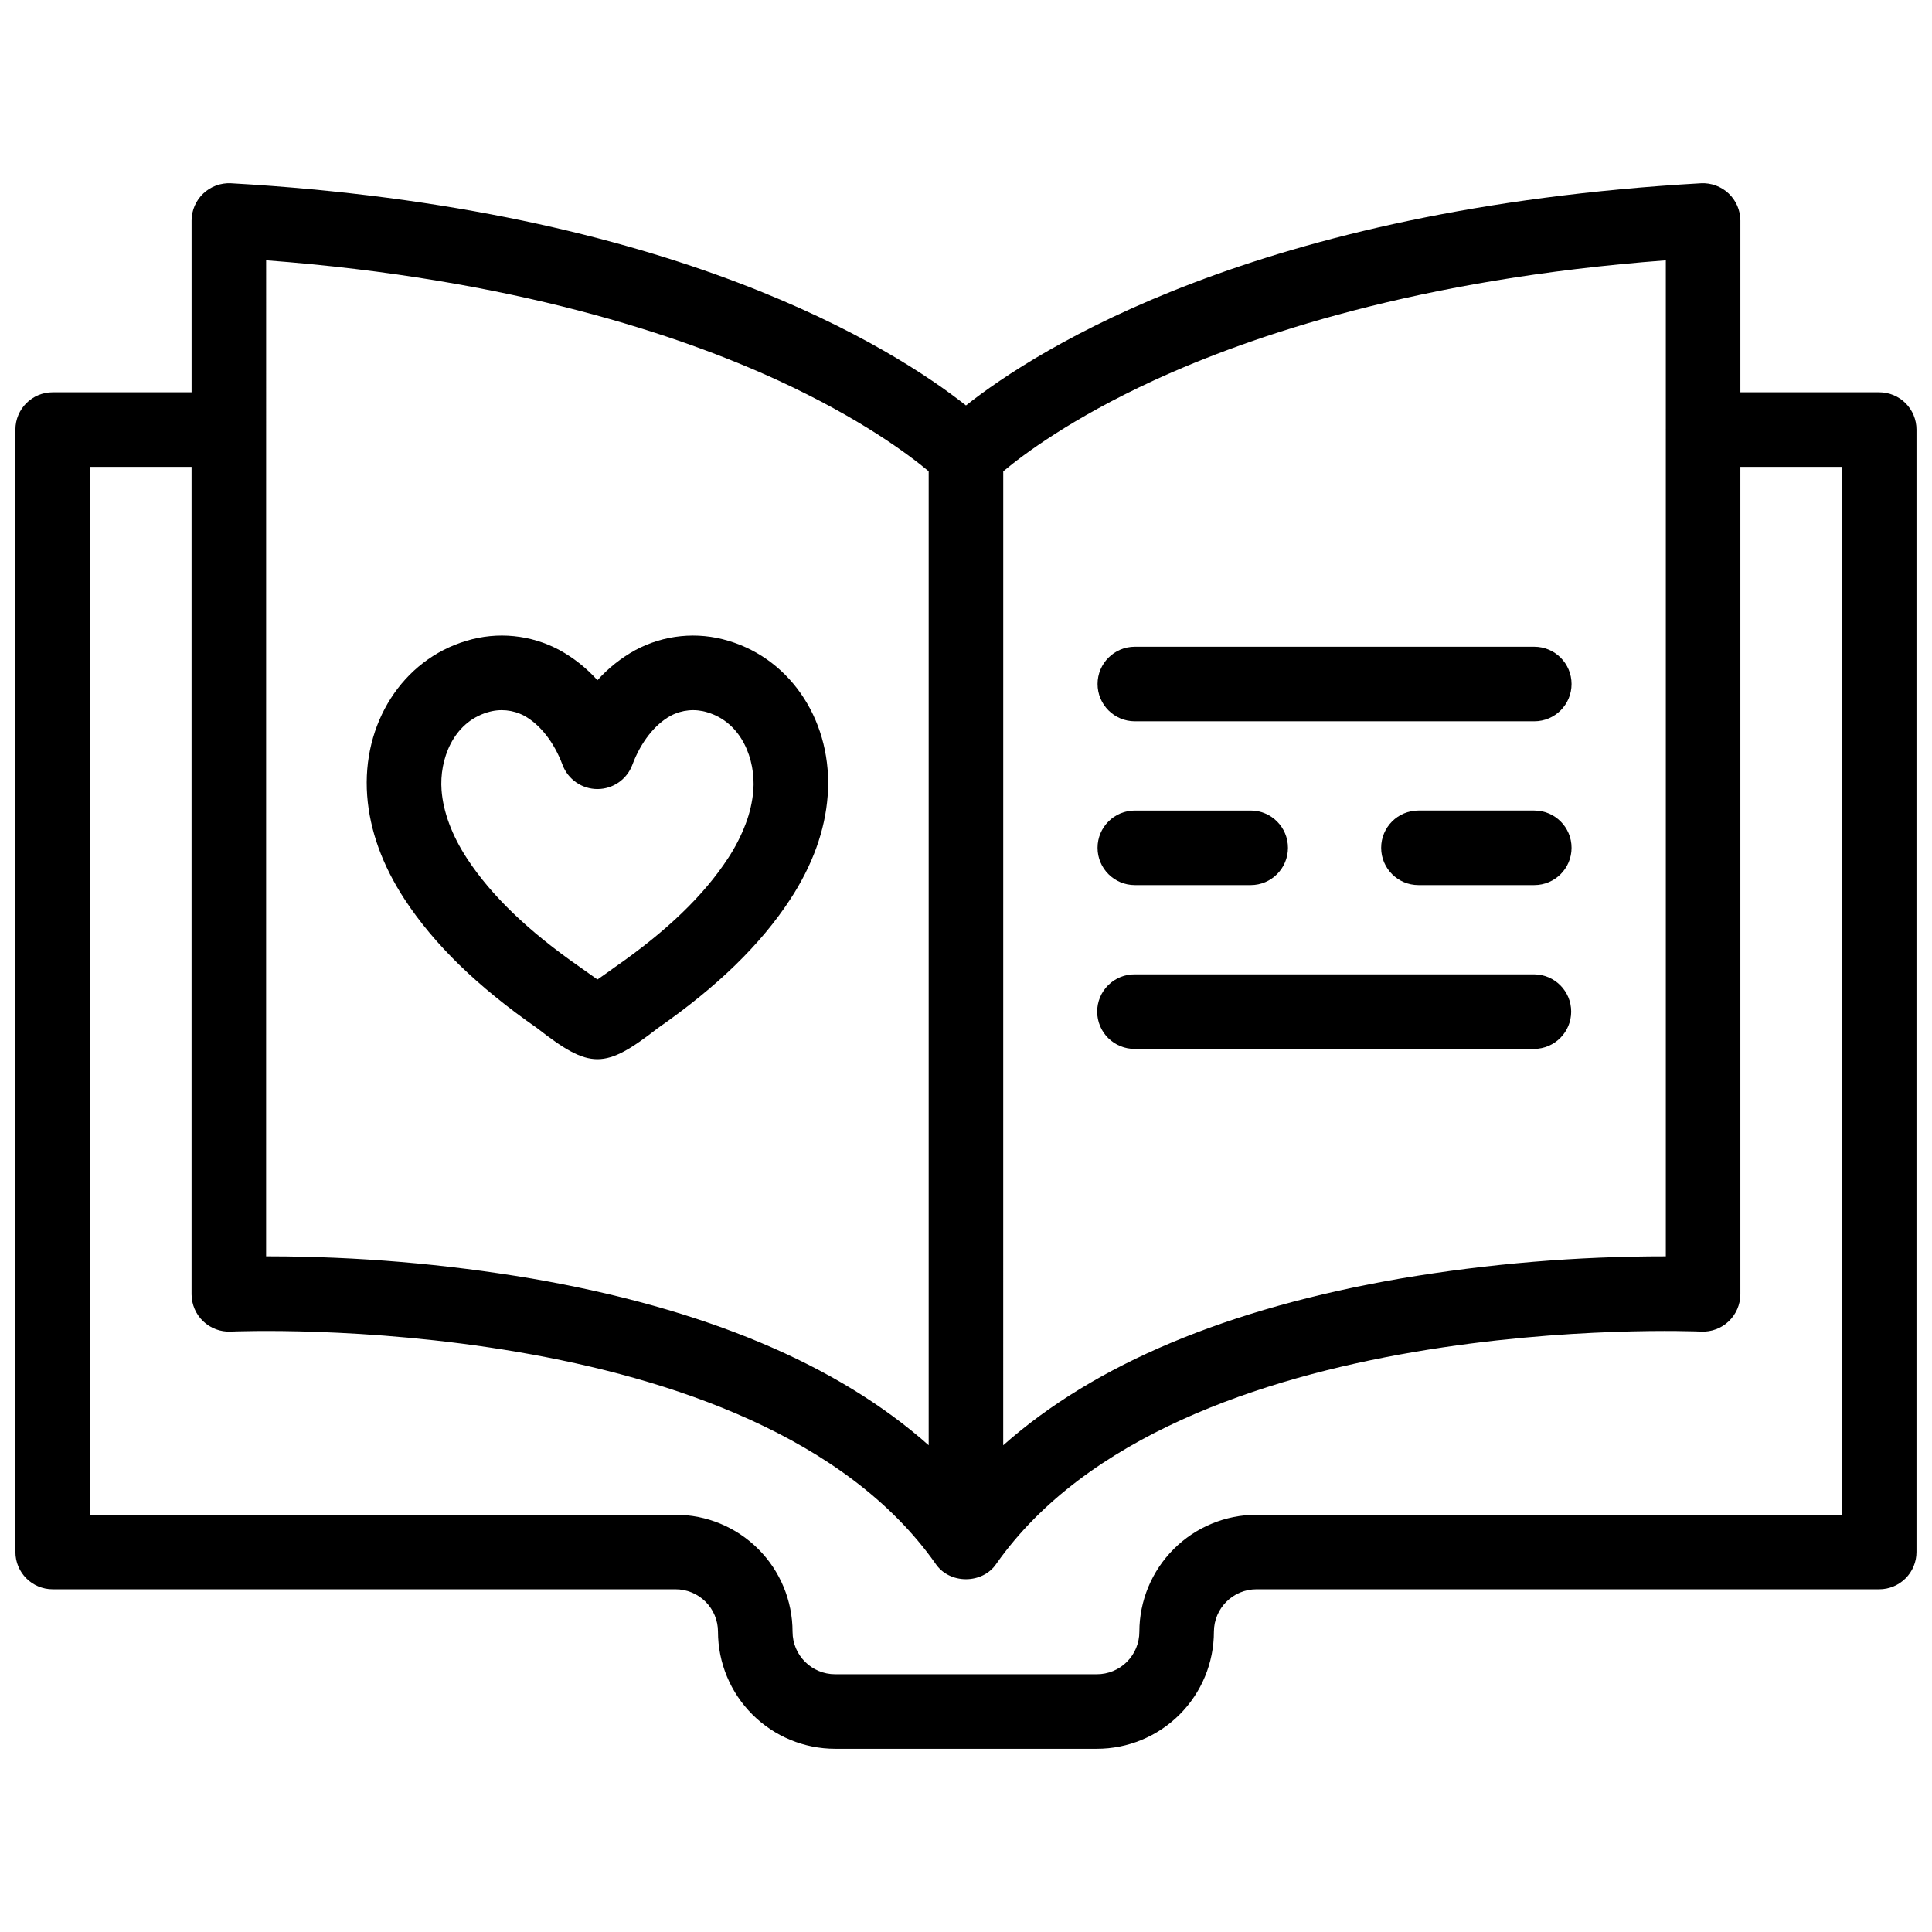 <?xml version="1.0" encoding="UTF-8"?>
<!-- Uploaded to: SVG Repo, www.svgrepo.com, Generator: SVG Repo Mixer Tools -->
<svg width="800px" height="800px" version="1.1" viewBox="144 144 512 512" xmlns="http://www.w3.org/2000/svg">
 <defs>
  <clipPath id="a">
   <path d="m148.09 192h503.81v416h-503.81z"/>
  </clipPath>
 </defs>
 <path d="m444.74 378.56h30.703c5.453 0 9.879-4.422 9.879-9.879 0-5.457-4.426-9.879-9.879-9.879h-30.703c-5.453 0-9.879 4.422-9.879 9.879 0 5.457 4.426 9.879 9.879 9.879z"/>
 <path d="m550.6 358.8h-30.699c-5.457 0-9.879 4.422-9.879 9.879 0 5.457 4.422 9.879 9.879 9.879h30.699c5.457 0 9.879-4.422 9.879-9.879 0-5.457-4.422-9.879-9.879-9.879z"/>
 <path d="m444.74 335.15h105.86c5.457 0 9.879-4.422 9.879-9.879 0-5.453-4.422-9.879-9.879-9.879h-105.86c-5.453 0-9.875 4.426-9.875 9.879 0 5.457 4.422 9.879 9.875 9.879z"/>
 <path d="m550.6 402.21h-105.86c-2.637-0.027-5.172 1-7.047 2.856-1.875 1.855-2.93 4.387-2.93 7.023 0 2.637 1.055 5.164 2.93 7.019s4.41 2.883 7.047 2.859h105.86c5.418-0.055 9.781-4.461 9.781-9.879 0-5.418-4.363-9.828-9.781-9.879z"/>
 <g clip-path="url(#a)">
  <path d="m642.02 247.96h-36.801v-45.531c-0.02-2.711-1.145-5.297-3.113-7.16-1.973-1.859-4.617-2.836-7.324-2.699-117.54 6.68-175.85 43.922-194.79 58.879-18.93-14.957-77.234-52.199-194.78-58.879-2.707-0.137-5.356 0.84-7.328 2.699-1.969 1.863-3.094 4.449-3.113 7.16v45.531h-36.809c-5.457 0-9.875 4.422-9.879 9.879v297.46-0.004c0.004 5.457 4.422 9.879 9.879 9.879h165.03c2.988-0.008 5.859 1.172 7.977 3.285 2.117 2.109 3.305 4.977 3.305 7.965 0.012 8.23 3.289 16.117 9.109 21.93 5.82 5.816 13.711 9.086 21.941 9.09h69.336c8.23 0.008 16.129-3.258 21.949-9.078 5.82-5.816 9.09-13.711 9.09-21.941 0.02-6.219 5.062-11.25 11.281-11.25h165.03c2.621 0 5.133-1.039 6.984-2.891 1.855-1.855 2.894-4.367 2.894-6.984v-297.46c0.004-2.621-1.039-5.133-2.891-6.988-1.852-1.852-4.367-2.891-6.988-2.891zm-232.15 20.953c5.285-4.43 18.059-14.016 39.82-24.055 26.031-11.992 70.316-26.949 135.77-31.867v44.773c0 0.031-0.012 0.059-0.012 0.078s0.012 0.051 0.012 0.078v219.02c-23.531-0.016-47.023 1.949-70.227 5.867-45.887 7.914-81.191 22.742-105.37 44.207zm-195.34-55.926c65.457 4.922 109.74 19.875 135.76 31.867 21.781 10.047 34.566 19.648 39.82 24.043v258.11c-24.164-21.465-59.469-36.293-105.36-44.207v0.004c-22.887-3.867-46.055-5.828-69.27-5.863h-0.957zm417.61 332.44h-155.16c-8.223 0.004-16.109 3.273-21.93 9.086s-9.098 13.695-9.109 21.918c0.004 2.992-1.188 5.859-3.305 7.977-2.113 2.113-4.988 3.293-7.977 3.285h-69.336c-6.227 0-11.277-5.035-11.289-11.262-0.004-8.227-3.273-16.121-9.098-21.934-5.82-5.816-13.715-9.082-21.941-9.074h-155.16v-277.7h26.93v219.3c0.02 2.695 1.133 5.273 3.086 7.133 1.953 1.859 4.578 2.848 7.273 2.734 1.395-0.07 139.23-6.016 186.79 61.484 3.664 5.512 12.488 5.504 16.152 0 47.555-67.504 185.39-61.555 186.78-61.484 2.695 0.117 5.324-0.871 7.281-2.731 1.957-1.863 3.07-4.438 3.09-7.137v-219.3h26.918z"/>
 </g>
 <path d="m337.06 313.83c-8.238-2.508-17.137-1.617-24.719 2.469-3.762 2.074-7.148 4.769-10.016 7.969-2.871-3.207-6.266-5.906-10.035-7.981-7.574-4.078-16.461-4.965-24.688-2.461-16.91 5.027-27.719 21.902-26.297 41.027 0.688 9.227 4.035 18.484 9.938 27.5 7.844 11.98 19.332 23.137 35.098 34.109 14.07 10.996 17.918 10.949 31.969 0.012 15.777-10.984 27.258-22.141 35.098-34.121 5.902-9.02 9.258-18.266 9.938-27.5 1.422-19.125-9.383-35.996-26.285-41.023zm6.594 39.566v-0.004c-0.262 3.066-0.949 6.078-2.047 8.949-1.23 3.231-2.812 6.309-4.723 9.188-6.43 9.82-16.199 19.223-29.852 28.715-1.559 1.141-3.648 2.602-4.703 3.328-1.039-0.719-3.141-2.203-4.691-3.32-13.66-9.504-23.434-18.906-29.863-28.727-3.992-6.098-6.332-12.367-6.758-18.137-0.602-8 2.973-17.879 12.219-20.629v0.004c3.211-0.992 6.684-0.668 9.652 0.902 4.246 2.312 7.961 7.055 10.184 13.012v-0.004c1.441 3.867 5.133 6.434 9.258 6.434s7.816-2.566 9.254-6.434c2.223-5.957 5.938-10.699 10.164-13h0.004c2.973-1.574 6.453-1.902 9.672-0.91 9.254 2.75 12.816 12.629 12.227 20.629z"/>
</svg>